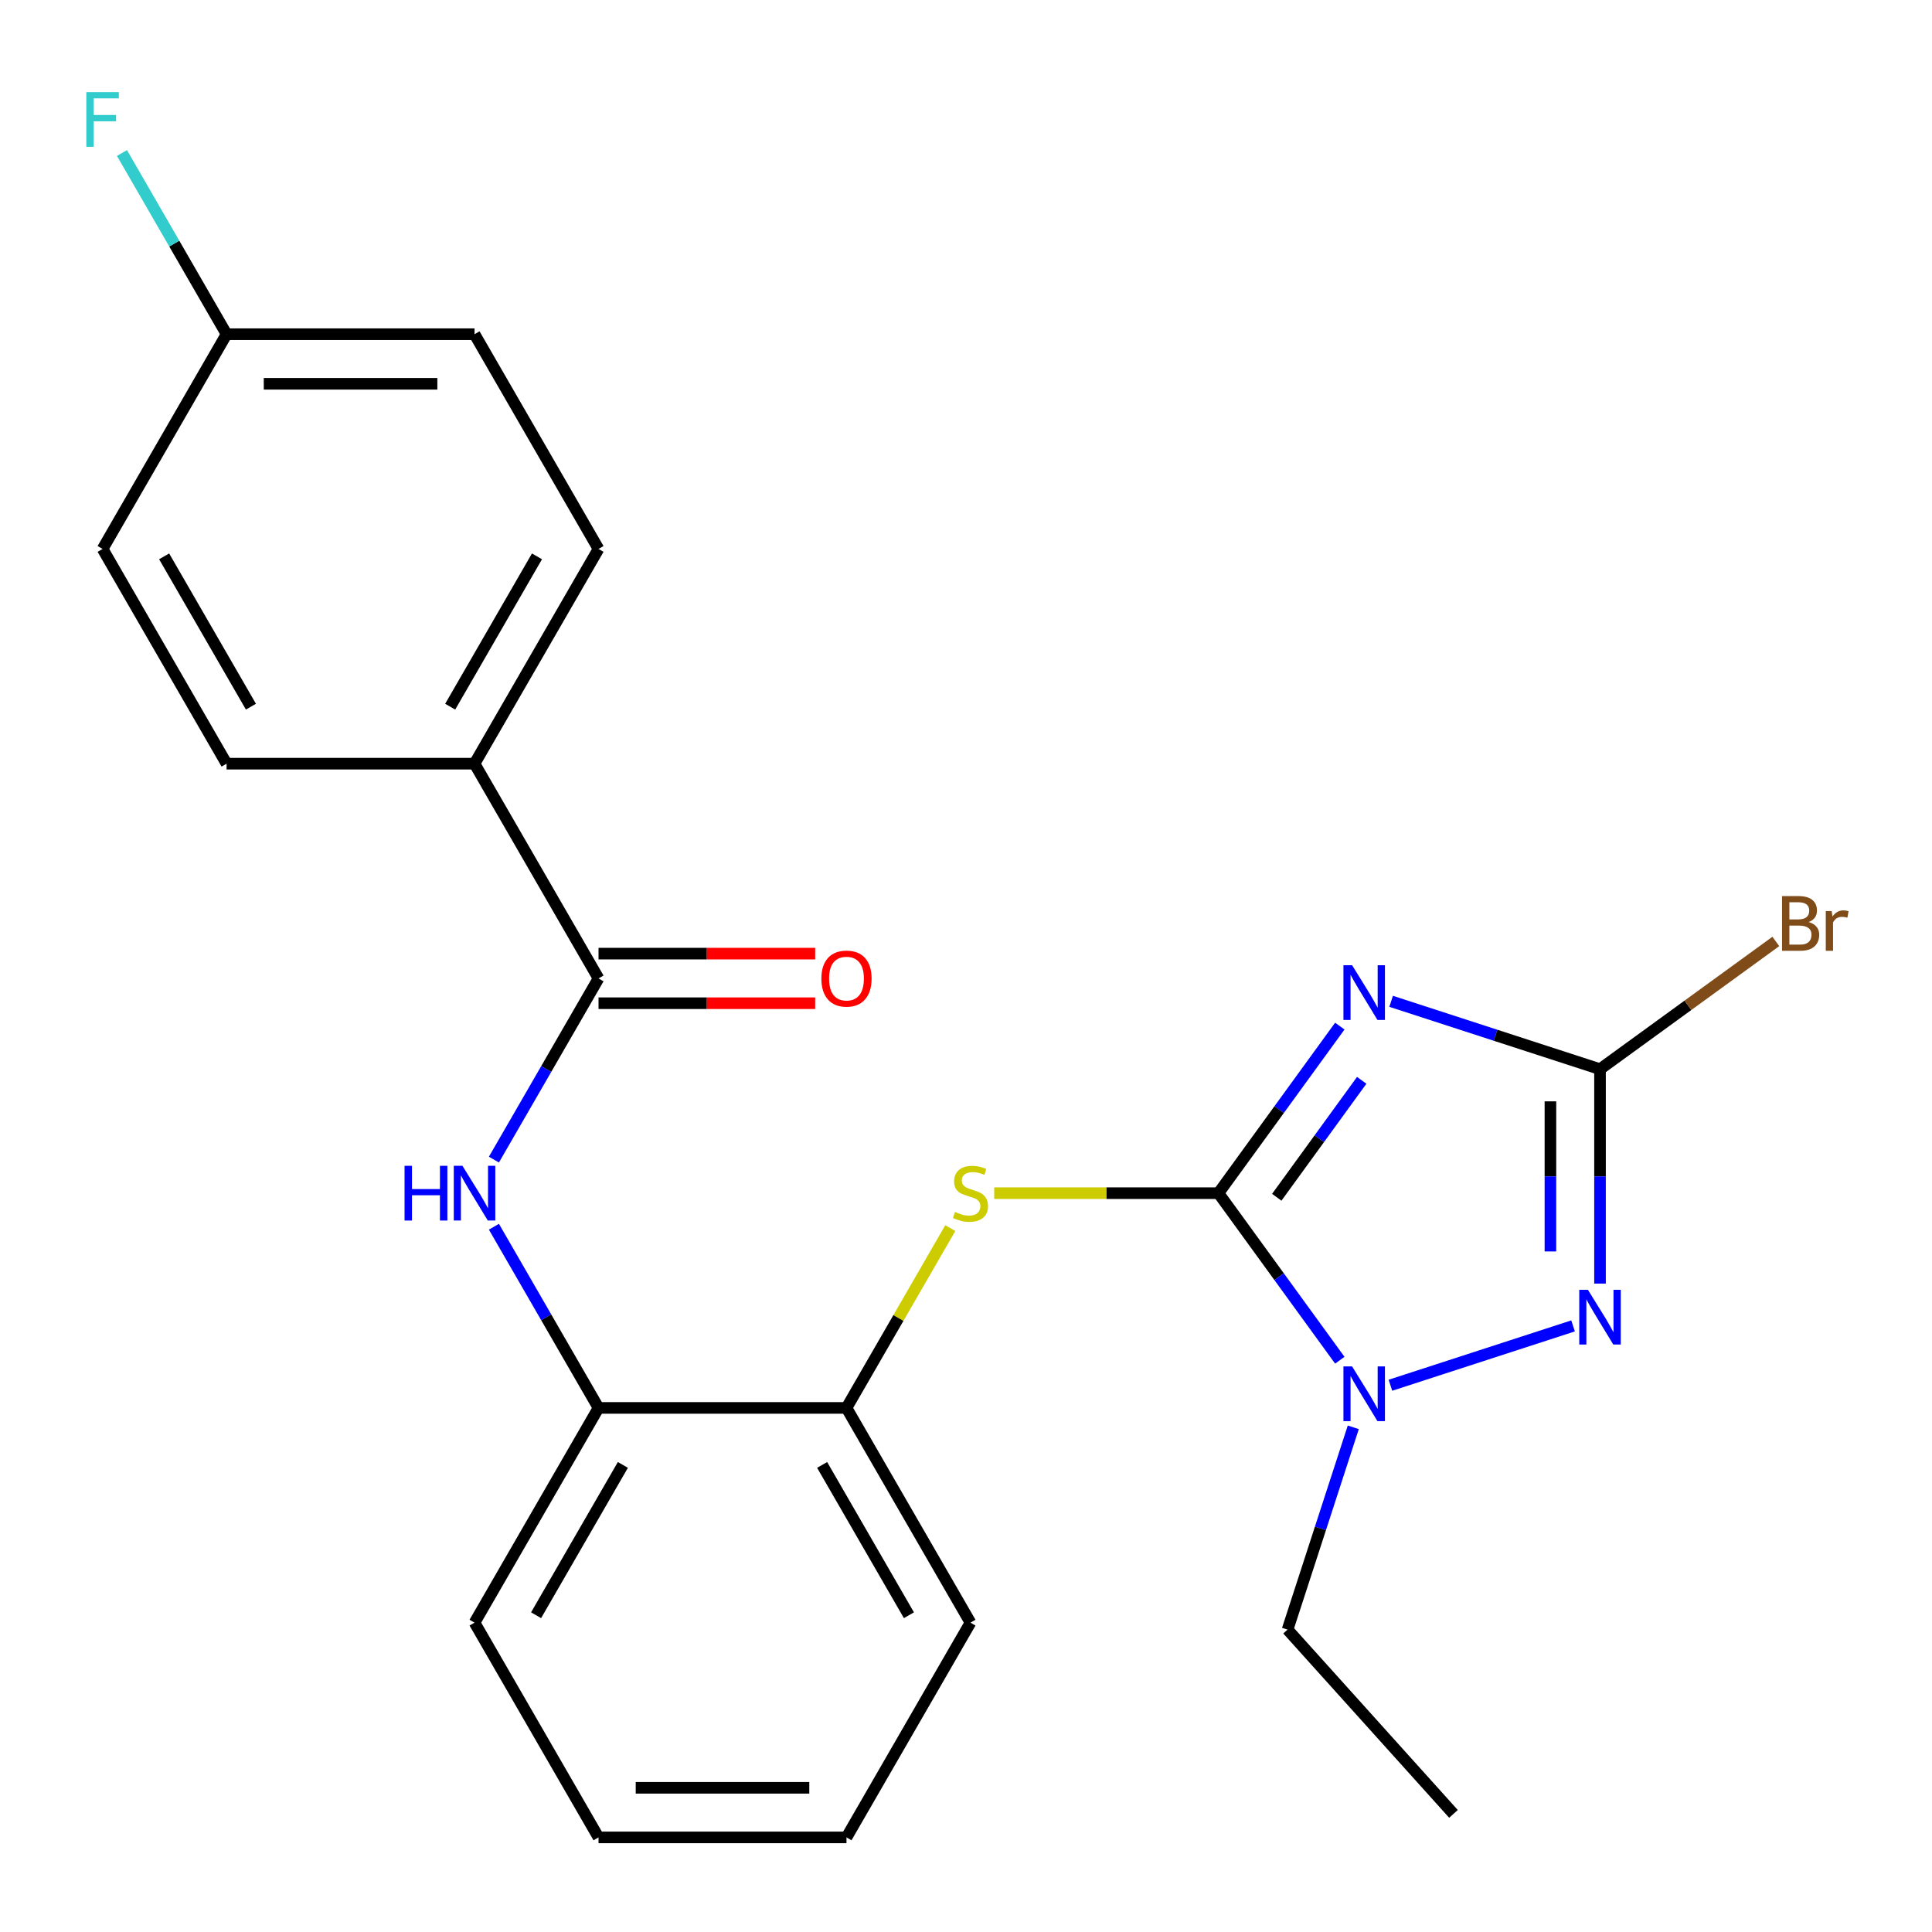 <?xml version='1.0' encoding='iso-8859-1'?>
<svg version='1.1' baseProfile='full'
              xmlns='http://www.w3.org/2000/svg'
                      xmlns:rdkit='http://www.rdkit.org/xml'
                      xmlns:xlink='http://www.w3.org/1999/xlink'
                  xml:space='preserve'
width='1000px' height='1000px' viewBox='0 0 1000 1000'>
<!-- END OF HEADER -->
<rect style='opacity:1.0;fill:#FFFFFF;stroke:none' width='1000' height='1000' x='0' y='0'> </rect>
<path class='bond-0' d='M 693.481,531.117 L 662.07,574.35' style='fill:none;fill-rule:evenodd;stroke:#0000FF;stroke-width:6px;stroke-linecap:butt;stroke-linejoin:miter;stroke-opacity:1' />
<path class='bond-0' d='M 662.07,574.35 L 630.66,617.583' style='fill:none;fill-rule:evenodd;stroke:#000000;stroke-width:6px;stroke-linecap:butt;stroke-linejoin:miter;stroke-opacity:1' />
<path class='bond-0' d='M 704.824,559.175 L 682.837,589.438' style='fill:none;fill-rule:evenodd;stroke:#0000FF;stroke-width:6px;stroke-linecap:butt;stroke-linejoin:miter;stroke-opacity:1' />
<path class='bond-0' d='M 682.837,589.438 L 660.85,619.701' style='fill:none;fill-rule:evenodd;stroke:#000000;stroke-width:6px;stroke-linecap:butt;stroke-linejoin:miter;stroke-opacity:1' />
<path class='bond-1' d='M 720.048,518.281 L 774.106,535.845' style='fill:none;fill-rule:evenodd;stroke:#0000FF;stroke-width:6px;stroke-linecap:butt;stroke-linejoin:miter;stroke-opacity:1' />
<path class='bond-1' d='M 774.106,535.845 L 828.164,553.41' style='fill:none;fill-rule:evenodd;stroke:#000000;stroke-width:6px;stroke-linecap:butt;stroke-linejoin:miter;stroke-opacity:1' />
<path class='bond-3' d='M 630.66,617.583 L 662.07,660.815' style='fill:none;fill-rule:evenodd;stroke:#000000;stroke-width:6px;stroke-linecap:butt;stroke-linejoin:miter;stroke-opacity:1' />
<path class='bond-3' d='M 662.07,660.815 L 693.481,704.048' style='fill:none;fill-rule:evenodd;stroke:#0000FF;stroke-width:6px;stroke-linecap:butt;stroke-linejoin:miter;stroke-opacity:1' />
<path class='bond-4' d='M 630.66,617.583 L 572.631,617.583' style='fill:none;fill-rule:evenodd;stroke:#000000;stroke-width:6px;stroke-linecap:butt;stroke-linejoin:miter;stroke-opacity:1' />
<path class='bond-4' d='M 572.631,617.583 L 514.603,617.583' style='fill:none;fill-rule:evenodd;stroke:#CCCC00;stroke-width:6px;stroke-linecap:butt;stroke-linejoin:miter;stroke-opacity:1' />
<path class='bond-2' d='M 828.164,553.41 L 828.164,608.898' style='fill:none;fill-rule:evenodd;stroke:#000000;stroke-width:6px;stroke-linecap:butt;stroke-linejoin:miter;stroke-opacity:1' />
<path class='bond-2' d='M 828.164,608.898 L 828.164,664.387' style='fill:none;fill-rule:evenodd;stroke:#0000FF;stroke-width:6px;stroke-linecap:butt;stroke-linejoin:miter;stroke-opacity:1' />
<path class='bond-2' d='M 802.495,570.056 L 802.495,608.898' style='fill:none;fill-rule:evenodd;stroke:#000000;stroke-width:6px;stroke-linecap:butt;stroke-linejoin:miter;stroke-opacity:1' />
<path class='bond-2' d='M 802.495,608.898 L 802.495,647.74' style='fill:none;fill-rule:evenodd;stroke:#0000FF;stroke-width:6px;stroke-linecap:butt;stroke-linejoin:miter;stroke-opacity:1' />
<path class='bond-11' d='M 828.164,553.41 L 873.666,520.35' style='fill:none;fill-rule:evenodd;stroke:#000000;stroke-width:6px;stroke-linecap:butt;stroke-linejoin:miter;stroke-opacity:1' />
<path class='bond-11' d='M 873.666,520.35 L 919.169,487.29' style='fill:none;fill-rule:evenodd;stroke:#7F4C19;stroke-width:6px;stroke-linecap:butt;stroke-linejoin:miter;stroke-opacity:1' />
<path class='bond-24' d='M 814.215,686.288 L 719.682,717.003' style='fill:none;fill-rule:evenodd;stroke:#0000FF;stroke-width:6px;stroke-linecap:butt;stroke-linejoin:miter;stroke-opacity:1' />
<path class='bond-15' d='M 700.456,738.785 L 683.447,791.133' style='fill:none;fill-rule:evenodd;stroke:#0000FF;stroke-width:6px;stroke-linecap:butt;stroke-linejoin:miter;stroke-opacity:1' />
<path class='bond-15' d='M 683.447,791.133 L 666.439,843.481' style='fill:none;fill-rule:evenodd;stroke:#000000;stroke-width:6px;stroke-linecap:butt;stroke-linejoin:miter;stroke-opacity:1' />
<path class='bond-7' d='M 491.871,635.671 L 465.006,682.202' style='fill:none;fill-rule:evenodd;stroke:#CCCC00;stroke-width:6px;stroke-linecap:butt;stroke-linejoin:miter;stroke-opacity:1' />
<path class='bond-7' d='M 465.006,682.202 L 438.141,728.733' style='fill:none;fill-rule:evenodd;stroke:#000000;stroke-width:6px;stroke-linecap:butt;stroke-linejoin:miter;stroke-opacity:1' />
<path class='bond-5' d='M 309.795,506.432 L 282.723,553.323' style='fill:none;fill-rule:evenodd;stroke:#000000;stroke-width:6px;stroke-linecap:butt;stroke-linejoin:miter;stroke-opacity:1' />
<path class='bond-5' d='M 282.723,553.323 L 255.65,600.214' style='fill:none;fill-rule:evenodd;stroke:#0000FF;stroke-width:6px;stroke-linecap:butt;stroke-linejoin:miter;stroke-opacity:1' />
<path class='bond-9' d='M 309.795,506.432 L 245.622,395.281' style='fill:none;fill-rule:evenodd;stroke:#000000;stroke-width:6px;stroke-linecap:butt;stroke-linejoin:miter;stroke-opacity:1' />
<path class='bond-10' d='M 309.795,519.266 L 365.864,519.266' style='fill:none;fill-rule:evenodd;stroke:#000000;stroke-width:6px;stroke-linecap:butt;stroke-linejoin:miter;stroke-opacity:1' />
<path class='bond-10' d='M 365.864,519.266 L 421.932,519.266' style='fill:none;fill-rule:evenodd;stroke:#FF0000;stroke-width:6px;stroke-linecap:butt;stroke-linejoin:miter;stroke-opacity:1' />
<path class='bond-10' d='M 309.795,493.597 L 365.864,493.597' style='fill:none;fill-rule:evenodd;stroke:#000000;stroke-width:6px;stroke-linecap:butt;stroke-linejoin:miter;stroke-opacity:1' />
<path class='bond-10' d='M 365.864,493.597 L 421.932,493.597' style='fill:none;fill-rule:evenodd;stroke:#FF0000;stroke-width:6px;stroke-linecap:butt;stroke-linejoin:miter;stroke-opacity:1' />
<path class='bond-6' d='M 255.65,634.951 L 282.723,681.842' style='fill:none;fill-rule:evenodd;stroke:#0000FF;stroke-width:6px;stroke-linecap:butt;stroke-linejoin:miter;stroke-opacity:1' />
<path class='bond-6' d='M 282.723,681.842 L 309.795,728.733' style='fill:none;fill-rule:evenodd;stroke:#000000;stroke-width:6px;stroke-linecap:butt;stroke-linejoin:miter;stroke-opacity:1' />
<path class='bond-8' d='M 438.141,728.733 L 309.795,728.733' style='fill:none;fill-rule:evenodd;stroke:#000000;stroke-width:6px;stroke-linecap:butt;stroke-linejoin:miter;stroke-opacity:1' />
<path class='bond-20' d='M 438.141,728.733 L 502.314,839.884' style='fill:none;fill-rule:evenodd;stroke:#000000;stroke-width:6px;stroke-linecap:butt;stroke-linejoin:miter;stroke-opacity:1' />
<path class='bond-20' d='M 425.537,758.24 L 470.458,836.046' style='fill:none;fill-rule:evenodd;stroke:#000000;stroke-width:6px;stroke-linecap:butt;stroke-linejoin:miter;stroke-opacity:1' />
<path class='bond-19' d='M 309.795,728.733 L 245.622,839.884' style='fill:none;fill-rule:evenodd;stroke:#000000;stroke-width:6px;stroke-linecap:butt;stroke-linejoin:miter;stroke-opacity:1' />
<path class='bond-19' d='M 322.4,758.24 L 277.478,836.046' style='fill:none;fill-rule:evenodd;stroke:#000000;stroke-width:6px;stroke-linecap:butt;stroke-linejoin:miter;stroke-opacity:1' />
<path class='bond-12' d='M 245.622,395.281 L 309.795,284.13' style='fill:none;fill-rule:evenodd;stroke:#000000;stroke-width:6px;stroke-linecap:butt;stroke-linejoin:miter;stroke-opacity:1' />
<path class='bond-12' d='M 233.018,365.774 L 277.939,287.968' style='fill:none;fill-rule:evenodd;stroke:#000000;stroke-width:6px;stroke-linecap:butt;stroke-linejoin:miter;stroke-opacity:1' />
<path class='bond-13' d='M 245.622,395.281 L 117.277,395.281' style='fill:none;fill-rule:evenodd;stroke:#000000;stroke-width:6px;stroke-linecap:butt;stroke-linejoin:miter;stroke-opacity:1' />
<path class='bond-17' d='M 309.795,284.13 L 245.622,172.98' style='fill:none;fill-rule:evenodd;stroke:#000000;stroke-width:6px;stroke-linecap:butt;stroke-linejoin:miter;stroke-opacity:1' />
<path class='bond-16' d='M 117.277,395.281 L 53.104,284.13' style='fill:none;fill-rule:evenodd;stroke:#000000;stroke-width:6px;stroke-linecap:butt;stroke-linejoin:miter;stroke-opacity:1' />
<path class='bond-16' d='M 129.881,365.774 L 84.96,287.968' style='fill:none;fill-rule:evenodd;stroke:#000000;stroke-width:6px;stroke-linecap:butt;stroke-linejoin:miter;stroke-opacity:1' />
<path class='bond-14' d='M 117.277,172.98 L 53.104,284.13' style='fill:none;fill-rule:evenodd;stroke:#000000;stroke-width:6px;stroke-linecap:butt;stroke-linejoin:miter;stroke-opacity:1' />
<path class='bond-18' d='M 117.277,172.98 L 90.204,126.089' style='fill:none;fill-rule:evenodd;stroke:#000000;stroke-width:6px;stroke-linecap:butt;stroke-linejoin:miter;stroke-opacity:1' />
<path class='bond-18' d='M 90.204,126.089 L 63.132,79.198' style='fill:none;fill-rule:evenodd;stroke:#33CCCC;stroke-width:6px;stroke-linecap:butt;stroke-linejoin:miter;stroke-opacity:1' />
<path class='bond-26' d='M 117.277,172.98 L 245.622,172.98' style='fill:none;fill-rule:evenodd;stroke:#000000;stroke-width:6px;stroke-linecap:butt;stroke-linejoin:miter;stroke-opacity:1' />
<path class='bond-26' d='M 136.528,198.649 L 226.371,198.649' style='fill:none;fill-rule:evenodd;stroke:#000000;stroke-width:6px;stroke-linecap:butt;stroke-linejoin:miter;stroke-opacity:1' />
<path class='bond-21' d='M 666.439,843.481 L 752.319,938.86' style='fill:none;fill-rule:evenodd;stroke:#000000;stroke-width:6px;stroke-linecap:butt;stroke-linejoin:miter;stroke-opacity:1' />
<path class='bond-25' d='M 245.622,839.884 L 309.795,951.035' style='fill:none;fill-rule:evenodd;stroke:#000000;stroke-width:6px;stroke-linecap:butt;stroke-linejoin:miter;stroke-opacity:1' />
<path class='bond-23' d='M 502.314,839.884 L 438.141,951.035' style='fill:none;fill-rule:evenodd;stroke:#000000;stroke-width:6px;stroke-linecap:butt;stroke-linejoin:miter;stroke-opacity:1' />
<path class='bond-22' d='M 309.795,951.035 L 438.141,951.035' style='fill:none;fill-rule:evenodd;stroke:#000000;stroke-width:6px;stroke-linecap:butt;stroke-linejoin:miter;stroke-opacity:1' />
<path class='bond-22' d='M 329.047,925.366 L 418.889,925.366' style='fill:none;fill-rule:evenodd;stroke:#000000;stroke-width:6px;stroke-linecap:butt;stroke-linejoin:miter;stroke-opacity:1' />
<path  class='atom-0' d='M 699.84 499.589
L 709.12 514.589
Q 710.04 516.069, 711.52 518.749
Q 713 521.429, 713.08 521.589
L 713.08 499.589
L 716.84 499.589
L 716.84 527.909
L 712.96 527.909
L 703 511.509
Q 701.84 509.589, 700.6 507.389
Q 699.4 505.189, 699.04 504.509
L 699.04 527.909
L 695.36 527.909
L 695.36 499.589
L 699.84 499.589
' fill='#0000FF'/>
<path  class='atom-3' d='M 821.904 667.595
L 831.184 682.595
Q 832.104 684.075, 833.584 686.755
Q 835.064 689.435, 835.144 689.595
L 835.144 667.595
L 838.904 667.595
L 838.904 695.915
L 835.024 695.915
L 825.064 679.515
Q 823.904 677.595, 822.664 675.395
Q 821.464 673.195, 821.104 672.515
L 821.104 695.915
L 817.424 695.915
L 817.424 667.595
L 821.904 667.595
' fill='#0000FF'/>
<path  class='atom-4' d='M 699.84 707.257
L 709.12 722.257
Q 710.04 723.737, 711.52 726.417
Q 713 729.097, 713.08 729.257
L 713.08 707.257
L 716.84 707.257
L 716.84 735.577
L 712.96 735.577
L 703 719.177
Q 701.84 717.257, 700.6 715.057
Q 699.4 712.857, 699.04 712.177
L 699.04 735.577
L 695.36 735.577
L 695.36 707.257
L 699.84 707.257
' fill='#0000FF'/>
<path  class='atom-5' d='M 494.314 627.303
Q 494.634 627.423, 495.954 627.983
Q 497.274 628.543, 498.714 628.903
Q 500.194 629.223, 501.634 629.223
Q 504.314 629.223, 505.874 627.943
Q 507.434 626.623, 507.434 624.343
Q 507.434 622.783, 506.634 621.823
Q 505.874 620.863, 504.674 620.343
Q 503.474 619.823, 501.474 619.223
Q 498.954 618.463, 497.434 617.743
Q 495.954 617.023, 494.874 615.503
Q 493.834 613.983, 493.834 611.423
Q 493.834 607.863, 496.234 605.663
Q 498.674 603.463, 503.474 603.463
Q 506.754 603.463, 510.474 605.023
L 509.554 608.103
Q 506.154 606.703, 503.594 606.703
Q 500.834 606.703, 499.314 607.863
Q 497.794 608.983, 497.834 610.943
Q 497.834 612.463, 498.594 613.383
Q 499.394 614.303, 500.514 614.823
Q 501.674 615.343, 503.594 615.943
Q 506.154 616.743, 507.674 617.543
Q 509.194 618.343, 510.274 619.983
Q 511.394 621.583, 511.394 624.343
Q 511.394 628.263, 508.754 630.383
Q 506.154 632.463, 501.794 632.463
Q 499.274 632.463, 497.354 631.903
Q 495.474 631.383, 493.234 630.463
L 494.314 627.303
' fill='#CCCC00'/>
<path  class='atom-7' d='M 209.402 603.423
L 213.242 603.423
L 213.242 615.463
L 227.722 615.463
L 227.722 603.423
L 231.562 603.423
L 231.562 631.743
L 227.722 631.743
L 227.722 618.663
L 213.242 618.663
L 213.242 631.743
L 209.402 631.743
L 209.402 603.423
' fill='#0000FF'/>
<path  class='atom-7' d='M 239.362 603.423
L 248.642 618.423
Q 249.562 619.903, 251.042 622.583
Q 252.522 625.263, 252.602 625.423
L 252.602 603.423
L 256.362 603.423
L 256.362 631.743
L 252.482 631.743
L 242.522 615.343
Q 241.362 613.423, 240.122 611.223
Q 238.922 609.023, 238.562 608.343
L 238.562 631.743
L 234.882 631.743
L 234.882 603.423
L 239.362 603.423
' fill='#0000FF'/>
<path  class='atom-11' d='M 425.141 506.512
Q 425.141 499.712, 428.501 495.912
Q 431.861 492.112, 438.141 492.112
Q 444.421 492.112, 447.781 495.912
Q 451.141 499.712, 451.141 506.512
Q 451.141 513.392, 447.741 517.312
Q 444.341 521.192, 438.141 521.192
Q 431.901 521.192, 428.501 517.312
Q 425.141 513.432, 425.141 506.512
M 438.141 517.992
Q 442.461 517.992, 444.781 515.112
Q 447.141 512.192, 447.141 506.512
Q 447.141 500.952, 444.781 498.152
Q 442.461 495.312, 438.141 495.312
Q 433.821 495.312, 431.461 498.112
Q 429.141 500.912, 429.141 506.512
Q 429.141 512.232, 431.461 515.112
Q 433.821 517.992, 438.141 517.992
' fill='#FF0000'/>
<path  class='atom-12' d='M 936.138 477.25
Q 938.858 478.01, 940.218 479.69
Q 941.618 481.33, 941.618 483.77
Q 941.618 487.69, 939.098 489.93
Q 936.618 492.13, 931.898 492.13
L 922.378 492.13
L 922.378 463.81
L 930.738 463.81
Q 935.578 463.81, 938.018 465.77
Q 940.458 467.73, 940.458 471.33
Q 940.458 475.61, 936.138 477.25
M 926.178 467.01
L 926.178 475.89
L 930.738 475.89
Q 933.538 475.89, 934.978 474.77
Q 936.458 473.61, 936.458 471.33
Q 936.458 467.01, 930.738 467.01
L 926.178 467.01
M 931.898 488.93
Q 934.658 488.93, 936.138 487.61
Q 937.618 486.29, 937.618 483.77
Q 937.618 481.45, 935.978 480.29
Q 934.378 479.09, 931.298 479.09
L 926.178 479.09
L 926.178 488.93
L 931.898 488.93
' fill='#7F4C19'/>
<path  class='atom-12' d='M 948.058 471.57
L 948.498 474.41
Q 950.658 471.21, 954.178 471.21
Q 955.298 471.21, 956.818 471.61
L 956.218 474.97
Q 954.498 474.57, 953.538 474.57
Q 951.858 474.57, 950.738 475.25
Q 949.658 475.89, 948.778 477.45
L 948.778 492.13
L 945.018 492.13
L 945.018 471.57
L 948.058 471.57
' fill='#7F4C19'/>
<path  class='atom-19' d='M 44.684 47.669
L 61.524 47.669
L 61.524 50.909
L 48.484 50.909
L 48.484 59.509
L 60.084 59.509
L 60.084 62.789
L 48.484 62.789
L 48.484 75.989
L 44.684 75.989
L 44.684 47.669
' fill='#33CCCC'/>
</svg>
